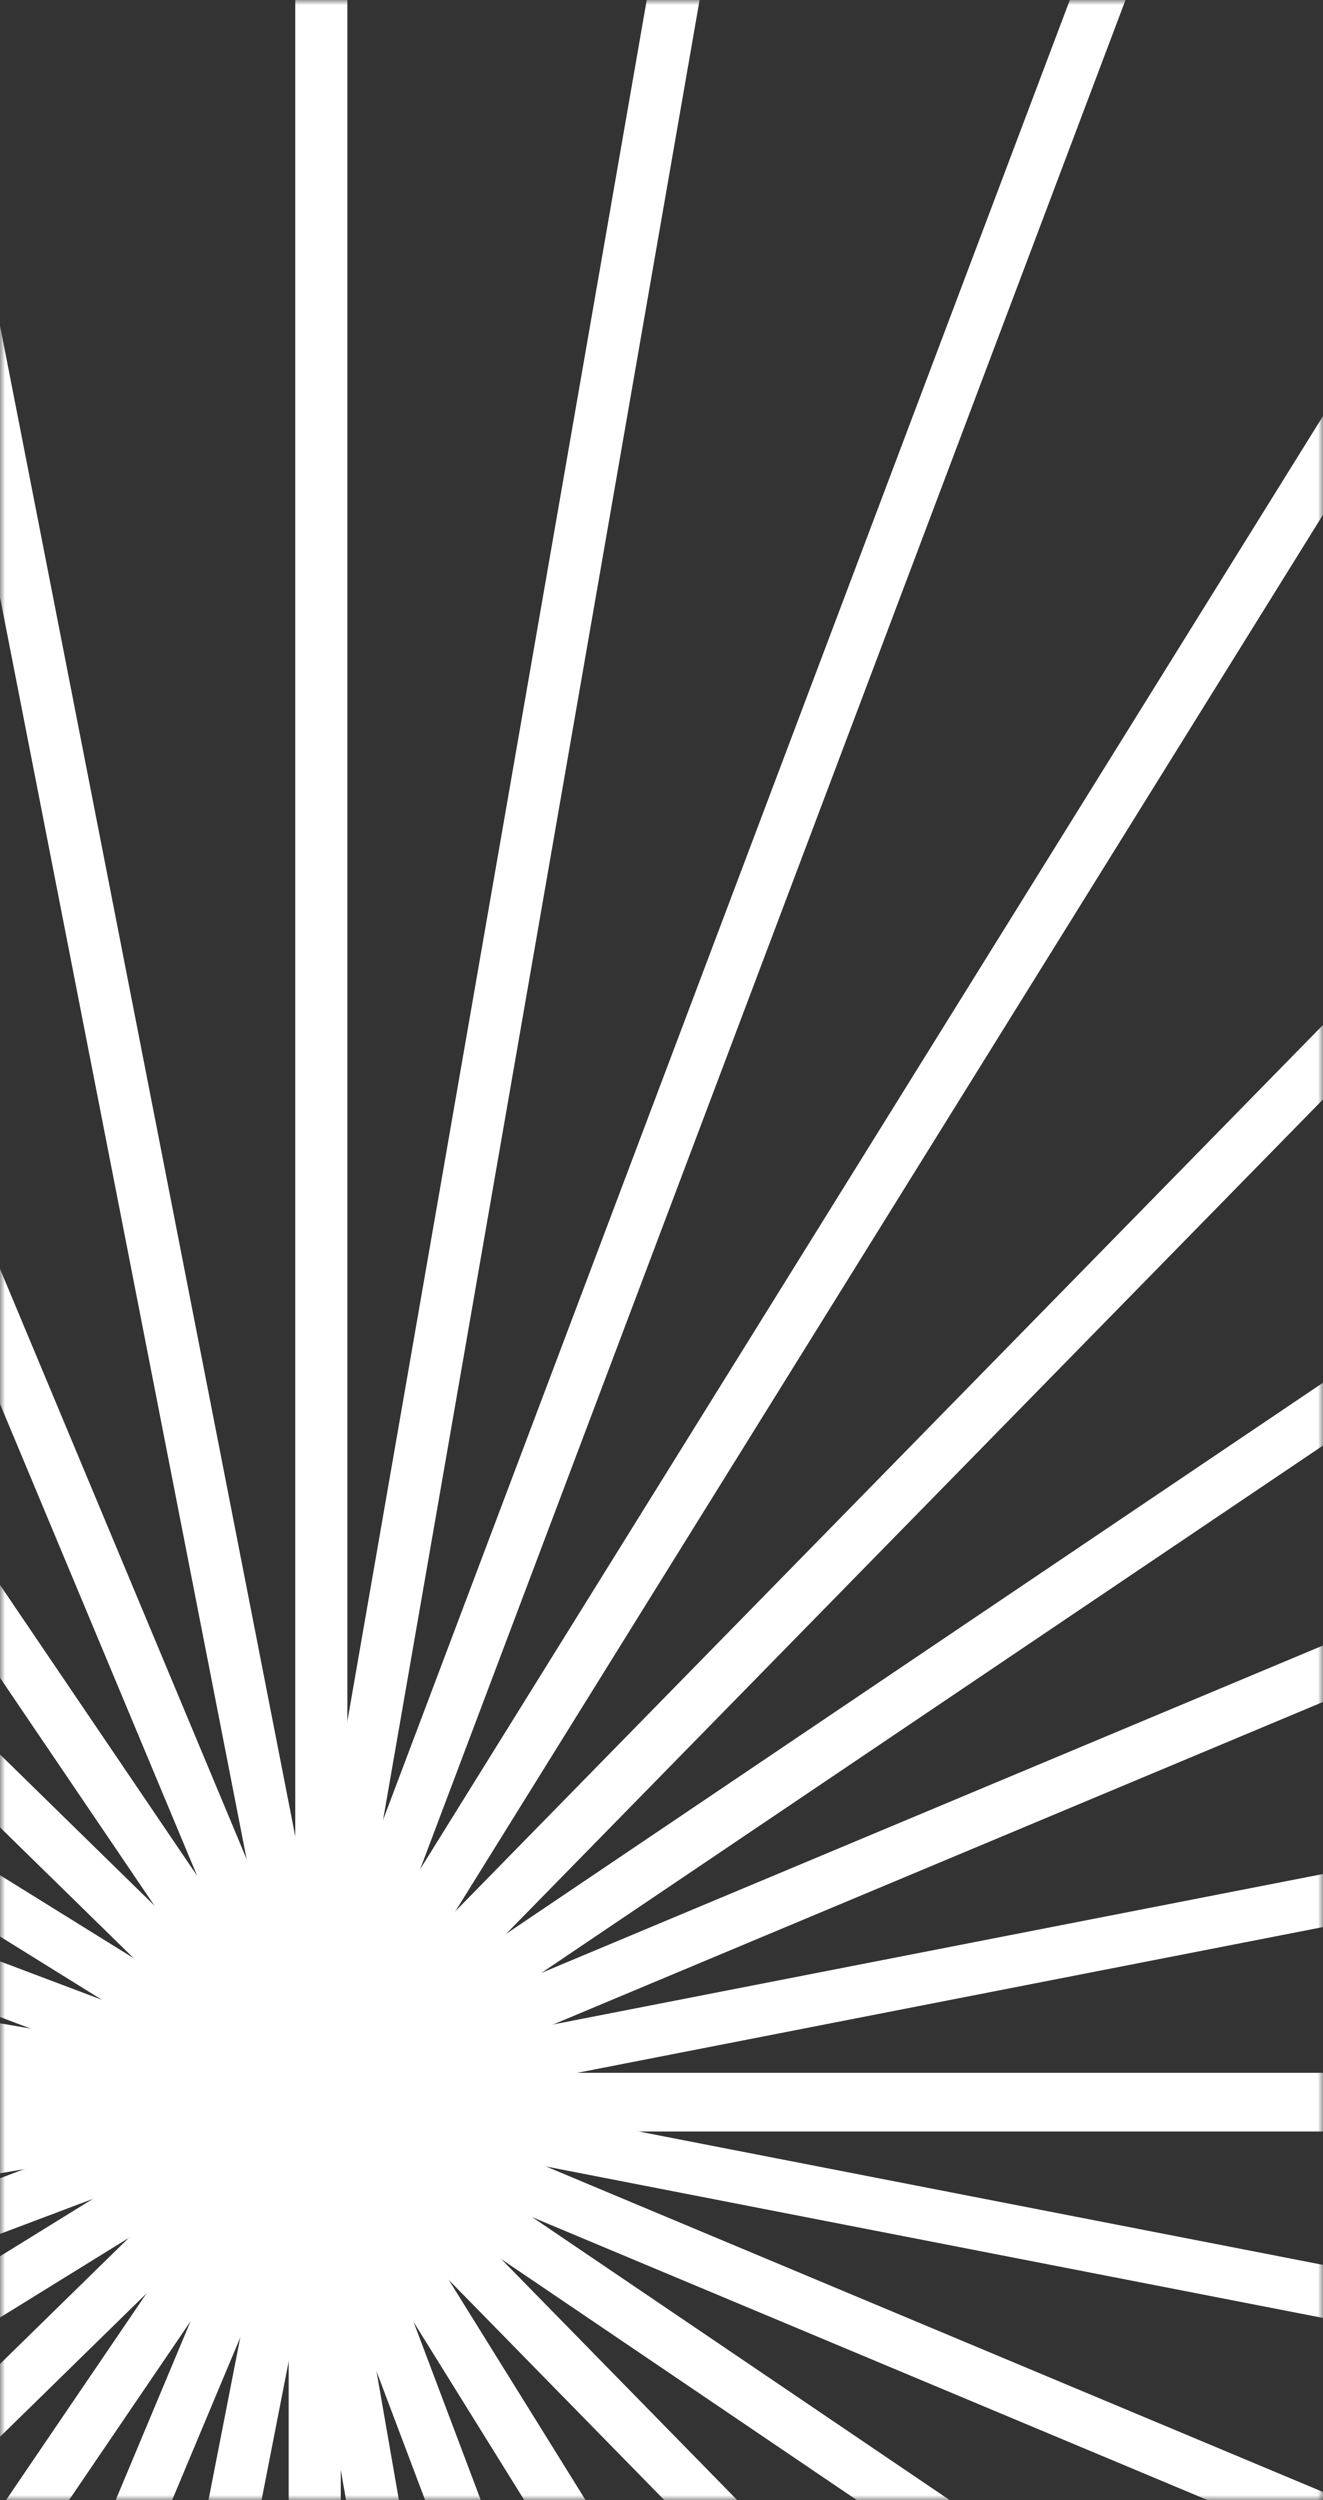 <?xml version="1.0" encoding="UTF-8"?> <svg xmlns="http://www.w3.org/2000/svg" width="127" height="240" viewBox="0 0 127 240" fill="none"><rect x="0" y="0" width="127" height="240" fill="#333333" stroke="none"/><mask id="mask0_2308_383" style="mask-type:alpha" maskUnits="userSpaceOnUse" x="0" y="0" width="127" height="240"><rect width="127" height="240" fill="#385C81"></rect></mask><g mask="url(#mask0_2308_383)"><path d="M30.844 202.107L30.844 -52" stroke="white" stroke-width="5" stroke-linecap="round"></path><path d="M30.844 202.107L-220.103 202.107" stroke="white" stroke-width="5" stroke-linecap="round"></path><path d="M30.844 202.107L-149.939 25.117" stroke="white" stroke-width="5" stroke-linecap="round"></path><path d="M29.579 202.107L-204.932 113.612" stroke="white" stroke-width="5" stroke-linecap="round"></path><path d="M30.844 202.107L-67.133 -32.405" stroke="white" stroke-width="5" stroke-linecap="round"></path><path d="M30.844 202.107L-17.829 -46.943" stroke="white" stroke-width="5" stroke-linecap="round"></path><path d="M30.844 202.107L-111.38 -7.752" stroke="white" stroke-width="5" stroke-linecap="round"></path><path d="M30.844 202.107L-182.809 69.365" stroke="white" stroke-width="5" stroke-linecap="round"></path><path d="M30.844 202.107L-216.942 159.124" stroke="white" stroke-width="5" stroke-linecap="round"></path><path d="M30.844 201.475L-223.263 201.475" stroke="white" stroke-width="5" stroke-linecap="round"></path><path d="M29.579 202.107L283.687 202.107" stroke="white" stroke-width="5" stroke-linecap="round"></path><path d="M29.579 201.475L283.687 201.475" stroke="white" stroke-width="5" stroke-linecap="round"></path><path d="M29.579 201.475L205.937 21.325" stroke="white" stroke-width="5" stroke-linecap="round"></path><path d="M29.579 200.843L118.074 -33.669" stroke="white" stroke-width="5" stroke-linecap="round"></path><path d="M29.579 201.475L263.459 103.498" stroke="white" stroke-width="5" stroke-linecap="round"></path><path d="M29.579 201.475L278.63 152.803" stroke="white" stroke-width="5" stroke-linecap="round"></path><path d="M29.579 201.475L239.439 59.883" stroke="white" stroke-width="5" stroke-linecap="round"></path><path d="M29.579 201.475L162.322 -12.177" stroke="white" stroke-width="5" stroke-linecap="round"></path><path d="M29.579 201.475L72.563 -45.679" stroke="white" stroke-width="5" stroke-linecap="round"></path><path d="M30.212 200.843L30.212 454.318" stroke="white" stroke-width="5" stroke-linecap="round"></path><path d="M30.212 200.843L-149.939 377.201" stroke="white" stroke-width="5" stroke-linecap="round"></path><path d="M28.947 200.843L-205.564 289.338" stroke="white" stroke-width="5" stroke-linecap="round"></path><path d="M30.212 200.843L-67.765 434.723" stroke="white" stroke-width="5" stroke-linecap="round"></path><path d="M30.212 200.843L-18.461 449.893" stroke="white" stroke-width="5" stroke-linecap="round"></path><path d="M30.212 200.843L-112.013 410.07" stroke="white" stroke-width="5" stroke-linecap="round"></path><path d="M30.212 200.843L-183.441 332.953" stroke="white" stroke-width="5" stroke-linecap="round"></path><path d="M30.212 200.843L-217.574 243.826" stroke="white" stroke-width="5" stroke-linecap="round"></path><path d="M28.947 200.843L205.305 380.993" stroke="white" stroke-width="5" stroke-linecap="round"></path><path d="M28.947 201.475L117.442 435.987" stroke="white" stroke-width="5" stroke-linecap="round"></path><path d="M28.947 200.843L262.827 298.819" stroke="white" stroke-width="5" stroke-linecap="round"></path><path d="M28.947 200.843L278.63 249.515" stroke="white" stroke-width="5" stroke-linecap="round"></path><path d="M28.947 200.843L238.807 343.067" stroke="white" stroke-width="5" stroke-linecap="round"></path><path d="M28.947 200.843L161.69 414.495" stroke="white" stroke-width="5" stroke-linecap="round"></path><path d="M28.947 200.843L71.931 447.997" stroke="white" stroke-width="5" stroke-linecap="round"></path></g></svg> 